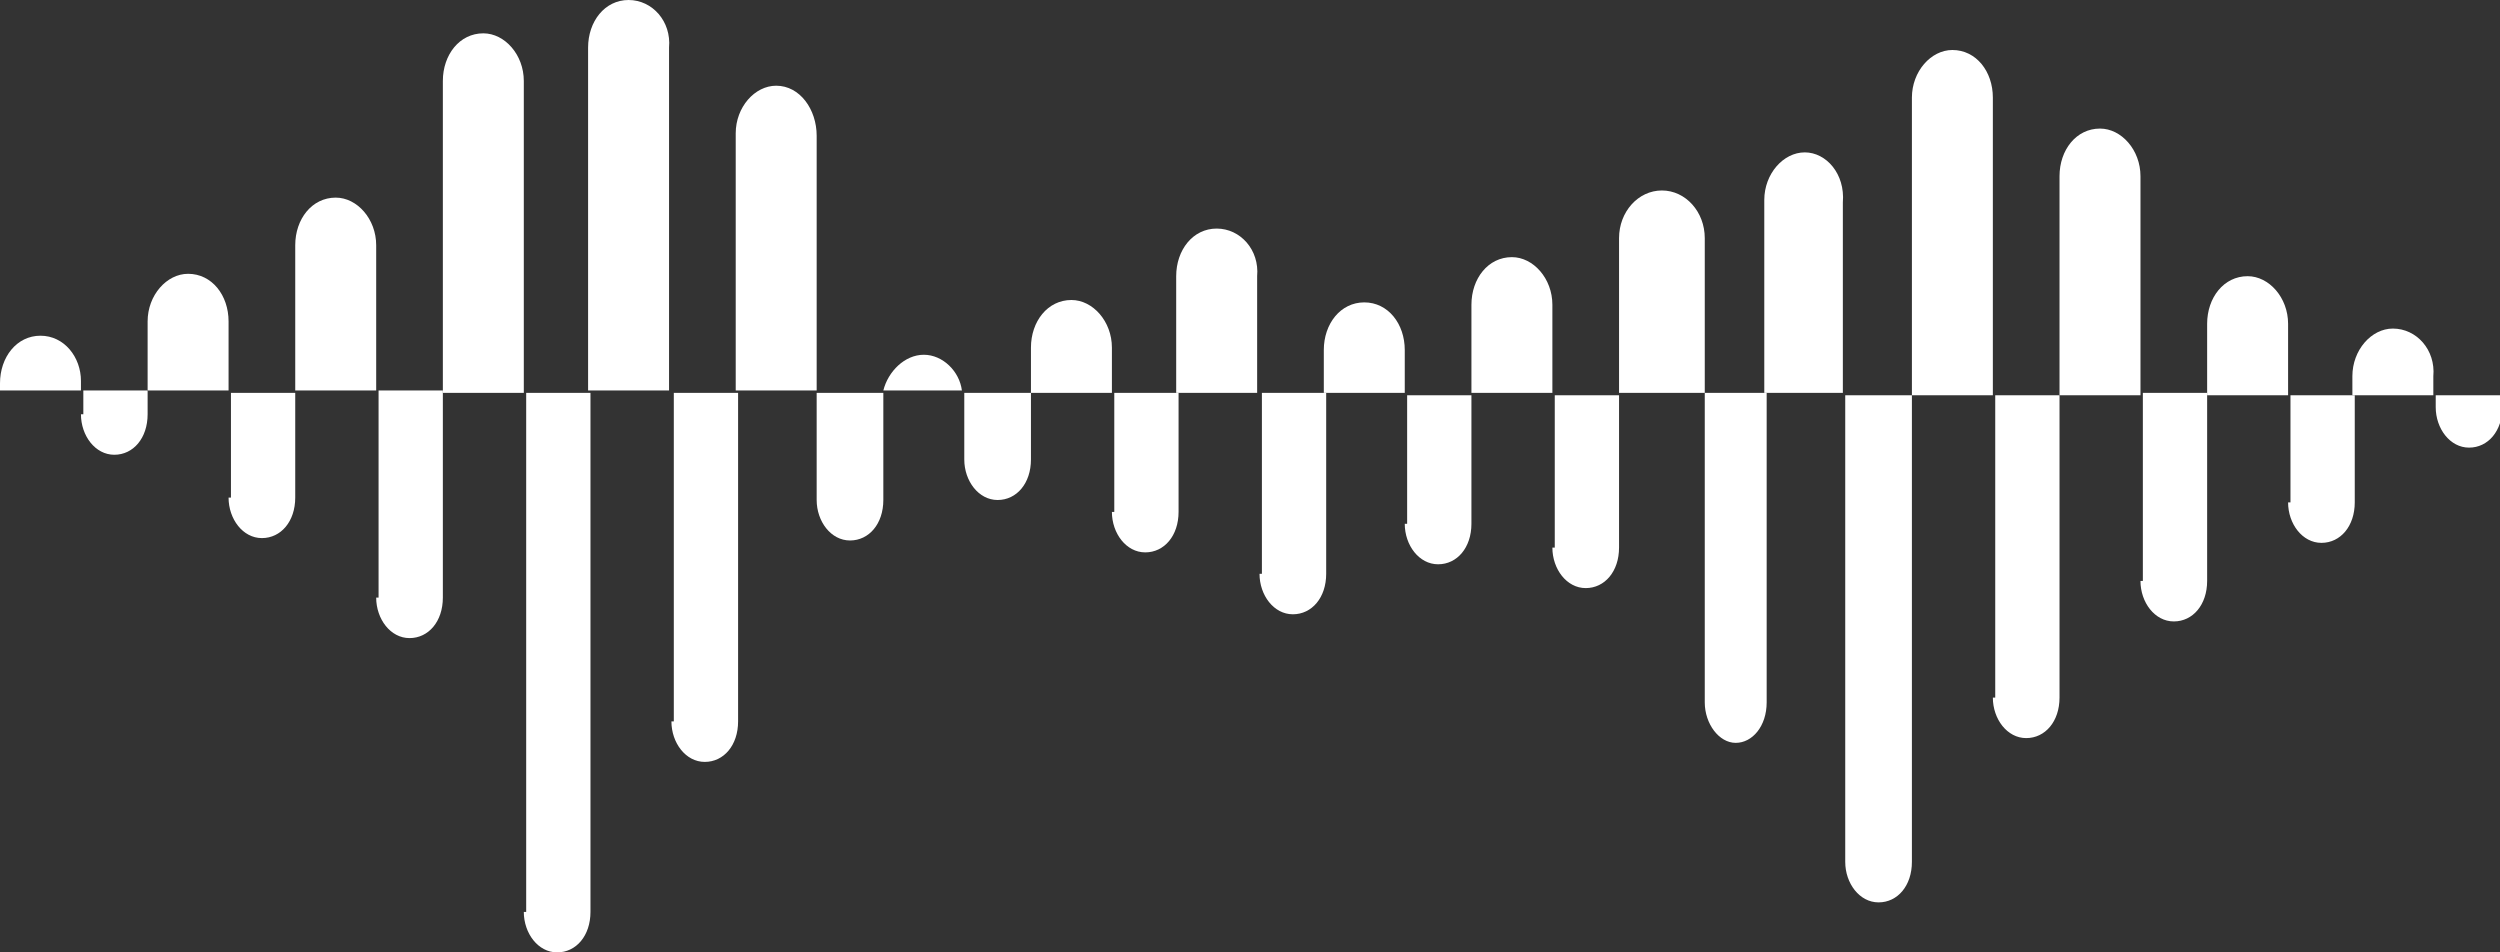<?xml version="1.0" encoding="UTF-8"?>
<svg id="Calque_1" xmlns="http://www.w3.org/2000/svg" baseProfile="tiny" version="1.2" viewBox="0 0 105 40">
  <rect x="0" y="0" width="105" height="40" fill="#333333" stroke="none"/>
  <!-- Generator: Adobe Illustrator 29.6.1, SVG Export Plug-In . SVG Version: 2.1.1 Build 9)  -->
  <defs>
    <style>
      .st0 {
        fill: #fff;
      }
    </style>
  </defs>
  <g id="Layer_1">
    <g>
      <path class="st0" d="M34.3,21c0,.9.6,1.7,1.4,1.7s1.4-.7,1.4-1.7v-4.5h-2.8s0,4.5,0,4.5Z"/>
      <path class="st0" d="M46.7,21.5c0,.9.6,1.7,1.4,1.7s1.4-.7,1.4-1.7v-5h-2.7v5h-.1Z"/>
      <path class="st0" d="M28.2,30.3c0,.9.6,1.7,1.4,1.7s1.4-.7,1.4-1.7v-13.8h-2.7v13.8h-.1Z"/>
      <path class="st0" d="M40.5,17v2.3c0,.9.6,1.7,1.4,1.7s1.4-.7,1.4-1.7v-2.8h-2.8c0,.1,0,.3,0,.5Z"/>
      <path class="st0" d="M1.7,14.1c-1,0-1.7.9-1.7,2v.3h3.4v-.4c0-1-.7-1.9-1.7-1.9Z"/>
      <path class="st0" d="M3.4,17.4c0,.9.6,1.7,1.4,1.7s1.4-.7,1.4-1.7v-1h-2.7v1h-.1Z"/>
      <path class="st0" d="M15.8,25.1c0,.9.6,1.7,1.4,1.7s1.4-.7,1.4-1.7v-8.7h-2.7v8.7h-.1Z"/>
      <path class="st0" d="M9.6,20.9c0,.9.6,1.7,1.4,1.7s1.4-.7,1.4-1.7v-4.4h-2.7v4.4h-.1Z"/>
      <path class="st0" d="M22,38.3c0,.9.6,1.7,1.4,1.7s1.4-.7,1.4-1.7v-21.8h-2.7v21.8h-.1Z"/>
      <path class="st0" d="M52.9,24.1c0,.9.6,1.7,1.4,1.7s1.4-.7,1.4-1.7v-7.6h-2.7v7.6h-.1Z"/>
      <path class="st0" d="M77.5,36.2c0,.9.6,1.7,1.4,1.7s1.4-.7,1.4-1.7v-19.6h-2.8v19.6Z"/>
      <path class="st0" d="M89.9,24.4c0,.9.6,1.7,1.4,1.7s1.4-.7,1.4-1.7v-7.9h-2.7v7.9h-.1Z"/>
      <path class="st0" d="M83.7,29.3c0,.9.6,1.7,1.4,1.7s1.4-.7,1.4-1.7v-12.7h-2.7v12.7h-.1Z"/>
      <path class="st0" d="M71.6,29.5c0,.9.6,1.7,1.3,1.7s1.3-.7,1.3-1.7v-13h-2.6s0,13,0,13Z"/>
      <path class="st0" d="M59,22c0,.9.6,1.7,1.4,1.7s1.4-.7,1.4-1.7v-5.4h-2.7v5.4h-.1Z"/>
      <path class="st0" d="M65.2,23c0,.9.6,1.7,1.4,1.7s1.4-.7,1.4-1.7v-6.4h-2.7v6.4h-.1Z"/>
      <path class="st0" d="M96.1,21.1c0,.9.6,1.7,1.4,1.7s1.4-.7,1.4-1.7v-4.5h-2.7v4.5h-.1Z"/>
      <path class="st0" d="M82,2.1c-.9,0-1.7.9-1.7,2v12.5h3.4V4.1c0-1.1-.7-2-1.7-2Z"/>
      <path class="st0" d="M7.9,11.5c-.9,0-1.7.9-1.7,2v2.9h3.4v-2.9c0-1.1-.7-2-1.7-2Z"/>
      <path class="st0" d="M75.8,6.4c-.9,0-1.7.9-1.7,2v8.1h3.3v-8c.1-1.2-.7-2.1-1.6-2.1Z"/>
      <path class="st0" d="M69.8,8c-1,0-1.8.9-1.8,2v6.5h3.6v-6.5c0-1.1-.8-2-1.8-2Z"/>
      <path class="st0" d="M100.5,13.8c-.9,0-1.7.9-1.7,2v.8h3.4v-.8c.1-1.1-.7-2-1.7-2Z"/>
      <path class="st0" d="M94.4,11.6c-1,0-1.7.9-1.7,2v3h3.4v-3c0-1.1-.8-2-1.7-2Z"/>
      <path class="st0" d="M102.3,16.6v.5c0,.9.6,1.7,1.4,1.7s1.4-.7,1.4-1.7v-.5h-2.8Z"/>
      <path class="st0" d="M63.5,10.8c-1,0-1.7.9-1.7,2v3.7h3.4v-3.7c0-1.1-.8-2-1.7-2Z"/>
      <path class="st0" d="M88.2,5.4c-1,0-1.7.9-1.7,2v9.2h3.4V7.4c0-1.1-.8-2-1.7-2Z"/>
      <path class="st0" d="M20.3,1.4c-1,0-1.7.9-1.7,2v13.1h3.4V3.4c0-1.1-.8-2-1.7-2Z"/>
      <path class="st0" d="M26.4,0c-1,0-1.7.9-1.7,2v14.4h3.4V2c.1-1.1-.7-2-1.7-2Z"/>
      <path class="st0" d="M57.3,12.7c-1,0-1.7.9-1.7,2v1.8h3.4v-1.8c0-1.1-.7-2-1.7-2Z"/>
      <path class="st0" d="M14.1,8.3c-1,0-1.7.9-1.7,2v6.1h3.4v-6.1c0-1.1-.8-2-1.7-2Z"/>
      <path class="st0" d="M32.6,3.6c-.9,0-1.7.9-1.7,2v10.8h3.4V5.7c0-1.1-.7-2.1-1.7-2.1Z"/>
      <path class="st0" d="M51.1,9.6c-1,0-1.7.9-1.7,2v4.9h3.4v-4.9c.1-1.1-.7-2-1.7-2Z"/>
      <path class="st0" d="M38.8,14.9c-.8,0-1.5.7-1.7,1.5h3.3c-.1-.8-.8-1.5-1.6-1.5Z"/>
      <path class="st0" d="M45,12.6c-1,0-1.7.9-1.7,2v1.9h3.4v-1.9c0-1.1-.8-2-1.7-2Z"/>
    </g>
  </g>
</svg>